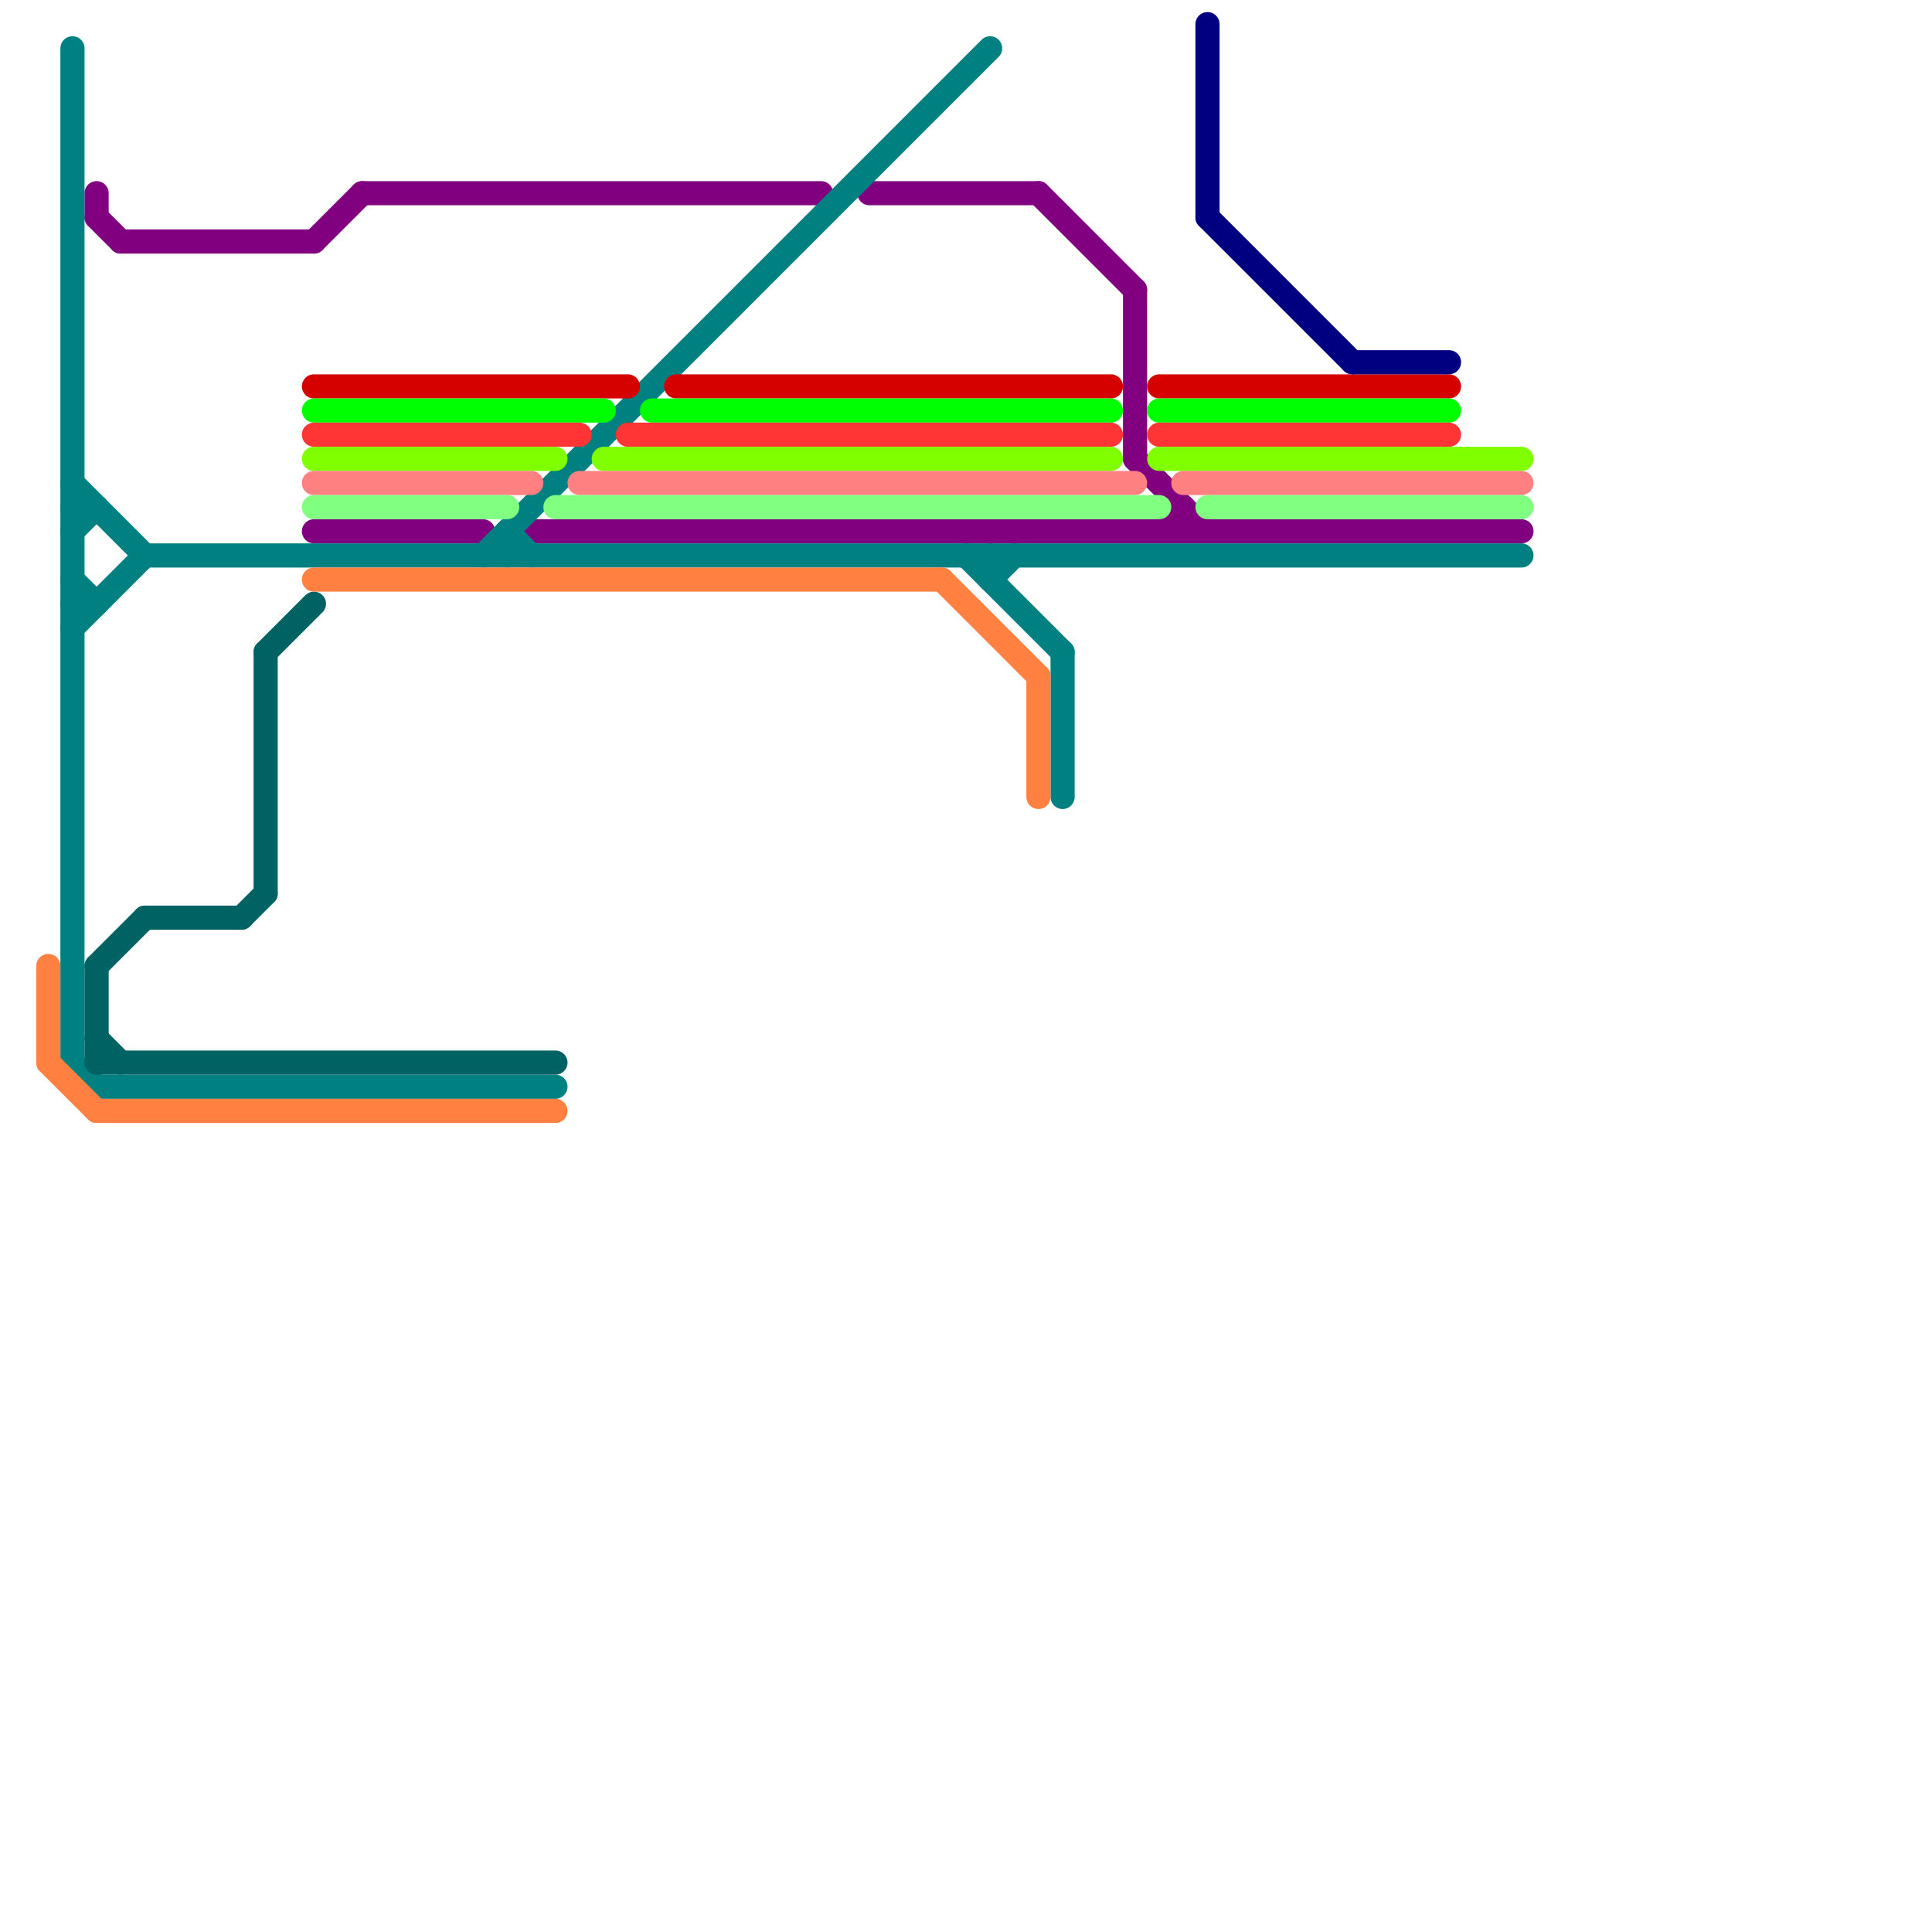 
<svg version="1.1" xmlns="http://www.w3.org/2000/svg" viewBox="0 0 80 80">
<style>text { font: 1px Helvetica; font-weight: 600; white-space: pre; dominant-baseline: central; } line { stroke-width: 1; fill: none; stroke-linecap: round; stroke-linejoin: round; } .c0 { stroke: #800080 } .c1 { stroke: #008080 } .c2 { stroke: #006262 } .c3 { stroke: #ff8040 } .c4 { stroke: #d50000 } .c5 { stroke: #00ff00 } .c6 { stroke: #ff3535 } .c7 { stroke: #80ff00 } .c8 { stroke: #ff8080 } .c9 { stroke: #80ff80 } .c10 { stroke: #000080 }</style><defs><g id="wm-xf"><circle r="1.2" fill="#000"/><circle r="0.9" fill="#fff"/><circle r="0.6" fill="#000"/><circle r="0.3" fill="#fff"/></g><g id="wm"><circle r="0.6" fill="#000"/><circle r="0.3" fill="#fff"/></g></defs><line class="c0" x1="36" y1="8" x2="43" y2="8"/><line class="c0" x1="47" y1="12" x2="47" y2="19"/><line class="c0" x1="22" y1="22" x2="63" y2="22"/><line class="c0" x1="43" y1="8" x2="47" y2="12"/><line class="c0" x1="4" y1="9" x2="5" y2="10"/><line class="c0" x1="47" y1="19" x2="50" y2="22"/><line class="c0" x1="15" y1="8" x2="34" y2="8"/><line class="c0" x1="48" y1="22" x2="49" y2="21"/><line class="c0" x1="49" y1="21" x2="49" y2="22"/><line class="c0" x1="4" y1="8" x2="4" y2="9"/><line class="c0" x1="13" y1="10" x2="15" y2="8"/><line class="c0" x1="5" y1="10" x2="13" y2="10"/><line class="c0" x1="13" y1="22" x2="20" y2="22"/><line class="c1" x1="21" y1="22" x2="22" y2="23"/><line class="c1" x1="40" y1="23" x2="44" y2="27"/><line class="c1" x1="44" y1="27" x2="44" y2="33"/><line class="c1" x1="20" y1="23" x2="41" y2="2"/><line class="c1" x1="41" y1="24" x2="42" y2="23"/><line class="c1" x1="3" y1="44" x2="4" y2="45"/><line class="c1" x1="4" y1="45" x2="23" y2="45"/><line class="c1" x1="3" y1="20" x2="6" y2="23"/><line class="c1" x1="3" y1="24" x2="4" y2="25"/><line class="c1" x1="3" y1="26" x2="6" y2="23"/><line class="c1" x1="3" y1="21" x2="4" y2="21"/><line class="c1" x1="6" y1="23" x2="63" y2="23"/><line class="c1" x1="3" y1="2" x2="3" y2="44"/><line class="c1" x1="3" y1="25" x2="4" y2="25"/><line class="c1" x1="3" y1="22" x2="4" y2="21"/><line class="c1" x1="41" y1="23" x2="41" y2="24"/><line class="c1" x1="21" y1="22" x2="21" y2="23"/><line class="c2" x1="6" y1="38" x2="10" y2="38"/><line class="c2" x1="11" y1="27" x2="13" y2="25"/><line class="c2" x1="4" y1="40" x2="4" y2="44"/><line class="c2" x1="10" y1="38" x2="11" y2="37"/><line class="c2" x1="4" y1="43" x2="5" y2="44"/><line class="c2" x1="4" y1="44" x2="23" y2="44"/><line class="c2" x1="11" y1="27" x2="11" y2="37"/><line class="c2" x1="4" y1="40" x2="6" y2="38"/><line class="c3" x1="2" y1="44" x2="4" y2="46"/><line class="c3" x1="13" y1="24" x2="39" y2="24"/><line class="c3" x1="2" y1="40" x2="2" y2="44"/><line class="c3" x1="4" y1="46" x2="23" y2="46"/><line class="c3" x1="39" y1="24" x2="43" y2="28"/><line class="c3" x1="43" y1="28" x2="43" y2="33"/><line class="c4" x1="28" y1="16" x2="46" y2="16"/><line class="c4" x1="13" y1="16" x2="26" y2="16"/><line class="c4" x1="48" y1="16" x2="60" y2="16"/><line class="c5" x1="27" y1="17" x2="46" y2="17"/><line class="c5" x1="13" y1="17" x2="25" y2="17"/><line class="c5" x1="48" y1="17" x2="60" y2="17"/><line class="c6" x1="13" y1="18" x2="24" y2="18"/><line class="c6" x1="26" y1="18" x2="46" y2="18"/><line class="c6" x1="48" y1="18" x2="60" y2="18"/><line class="c7" x1="48" y1="19" x2="63" y2="19"/><line class="c7" x1="25" y1="19" x2="46" y2="19"/><line class="c7" x1="13" y1="19" x2="23" y2="19"/><line class="c8" x1="49" y1="20" x2="63" y2="20"/><line class="c8" x1="13" y1="20" x2="22" y2="20"/><line class="c8" x1="24" y1="20" x2="47" y2="20"/><line class="c9" x1="13" y1="21" x2="21" y2="21"/><line class="c9" x1="50" y1="21" x2="63" y2="21"/><line class="c9" x1="23" y1="21" x2="48" y2="21"/><line class="c10" x1="56" y1="15" x2="60" y2="15"/><line class="c10" x1="50" y1="1" x2="50" y2="9"/><line class="c10" x1="50" y1="9" x2="56" y2="15"/>
</svg>
